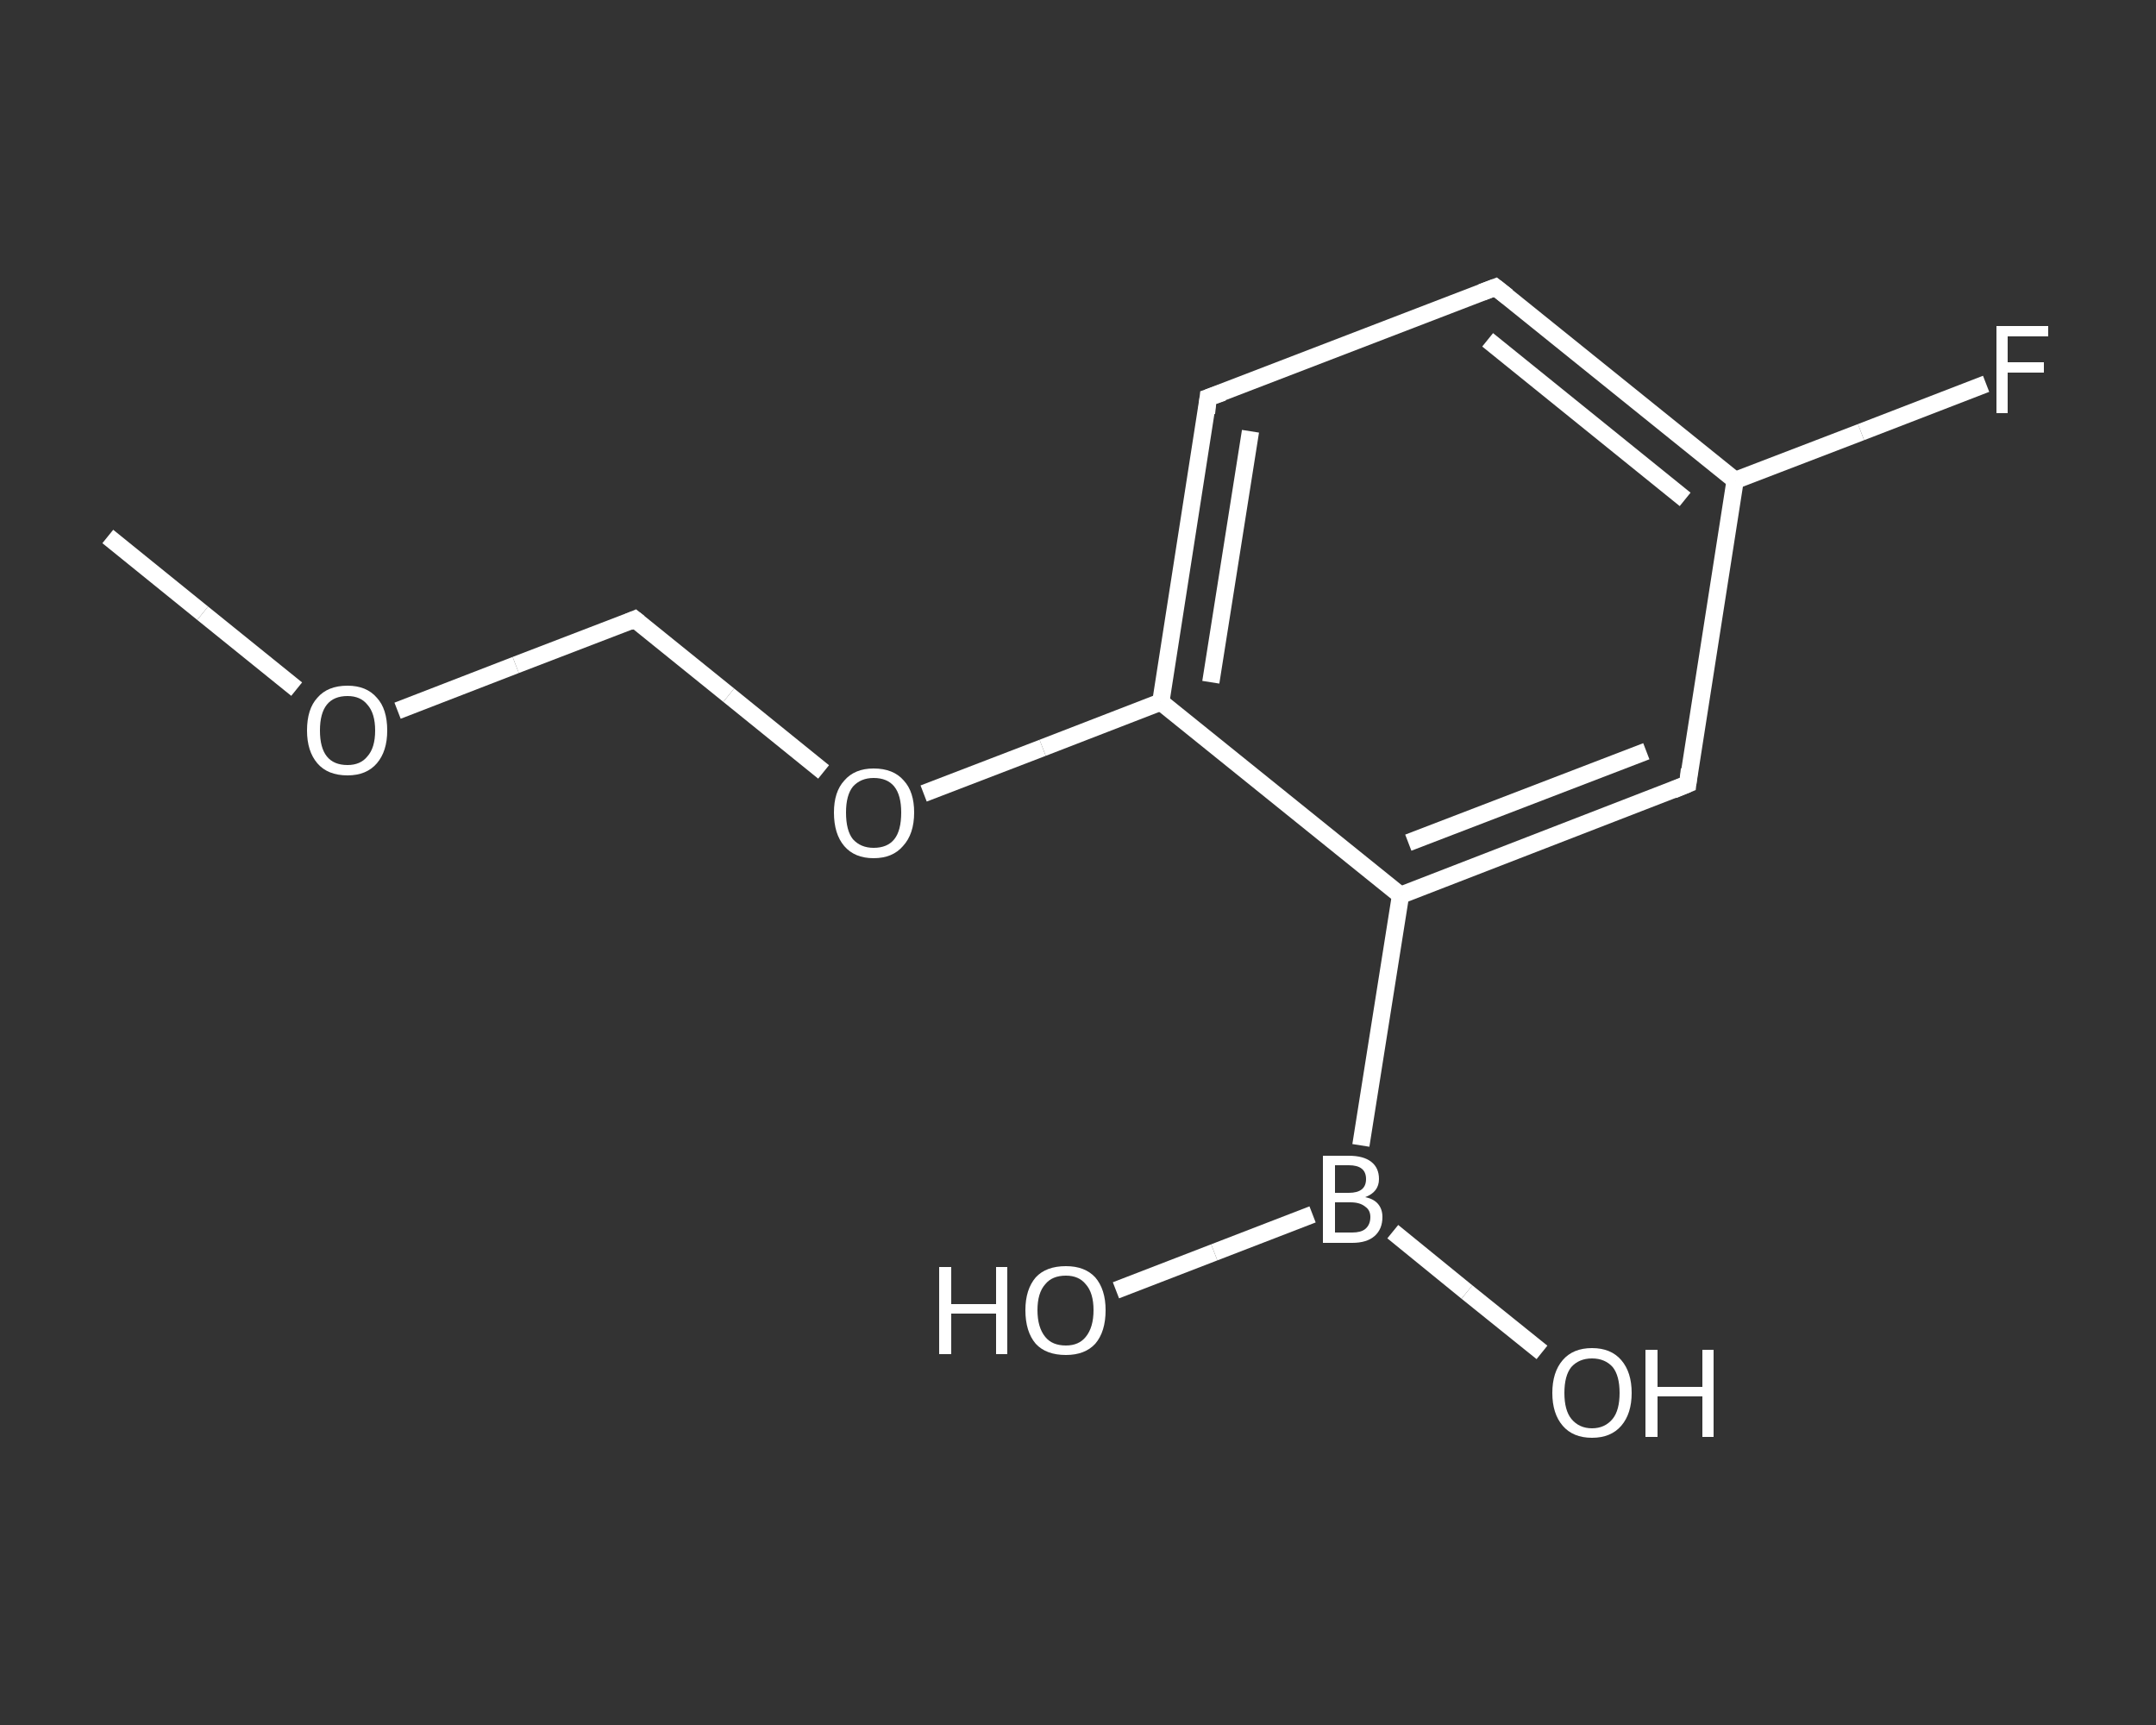 <?xml version='1.0' encoding='iso-8859-1'?>
<svg version='1.1' baseProfile='full'
              xmlns='http://www.w3.org/2000/svg'
                      xmlns:rdkit='http://www.rdkit.org/xml'
                      xmlns:xlink='http://www.w3.org/1999/xlink'
                  xml:space='preserve'
width='250px' height='200px' viewBox='0 0 250 200'>
<rect x="0" y="0" width="250" height="200" fill="#333333" stroke="none"/>
<!-- END OF HEADER -->
<rect style='opacity:1.0;fill:transparent;stroke:none' width='250.0' height='200.0' x='0.0' y='0.0'> </rect>
<path class='bond-0 atom-0 atom-1' d='M 12.5,62.2 L 23.5,71.1' style='fill:none;fill-rule:evenodd;stroke:#FFFFFF;stroke-width:2.0px;stroke-linecap:butt;stroke-linejoin:miter;stroke-opacity:1' />
<path class='bond-0 atom-0 atom-1' d='M 23.5,71.1 L 34.4,79.9' style='fill:none;fill-rule:evenodd;stroke:#FFFFFF;stroke-width:2.0px;stroke-linecap:butt;stroke-linejoin:miter;stroke-opacity:1' />
<path class='bond-1 atom-1 atom-2' d='M 46.1,82.4 L 59.8,77.1' style='fill:none;fill-rule:evenodd;stroke:#FFFFFF;stroke-width:2.0px;stroke-linecap:butt;stroke-linejoin:miter;stroke-opacity:1' />
<path class='bond-1 atom-1 atom-2' d='M 59.8,77.1 L 73.6,71.8' style='fill:none;fill-rule:evenodd;stroke:#FFFFFF;stroke-width:2.0px;stroke-linecap:butt;stroke-linejoin:miter;stroke-opacity:1' />
<path class='bond-2 atom-2 atom-3' d='M 73.6,71.8 L 84.5,80.6' style='fill:none;fill-rule:evenodd;stroke:#FFFFFF;stroke-width:2.0px;stroke-linecap:butt;stroke-linejoin:miter;stroke-opacity:1' />
<path class='bond-2 atom-2 atom-3' d='M 84.5,80.6 L 95.5,89.5' style='fill:none;fill-rule:evenodd;stroke:#FFFFFF;stroke-width:2.0px;stroke-linecap:butt;stroke-linejoin:miter;stroke-opacity:1' />
<path class='bond-3 atom-3 atom-4' d='M 107.1,92.0 L 120.9,86.7' style='fill:none;fill-rule:evenodd;stroke:#FFFFFF;stroke-width:2.0px;stroke-linecap:butt;stroke-linejoin:miter;stroke-opacity:1' />
<path class='bond-3 atom-3 atom-4' d='M 120.9,86.7 L 134.6,81.4' style='fill:none;fill-rule:evenodd;stroke:#FFFFFF;stroke-width:2.0px;stroke-linecap:butt;stroke-linejoin:miter;stroke-opacity:1' />
<path class='bond-4 atom-4 atom-5' d='M 134.6,81.4 L 140.1,46.1' style='fill:none;fill-rule:evenodd;stroke:#FFFFFF;stroke-width:2.0px;stroke-linecap:butt;stroke-linejoin:miter;stroke-opacity:1' />
<path class='bond-4 atom-4 atom-5' d='M 140.4,79.1 L 145.0,50.0' style='fill:none;fill-rule:evenodd;stroke:#FFFFFF;stroke-width:2.0px;stroke-linecap:butt;stroke-linejoin:miter;stroke-opacity:1' />
<path class='bond-5 atom-5 atom-6' d='M 140.1,46.1 L 173.4,33.3' style='fill:none;fill-rule:evenodd;stroke:#FFFFFF;stroke-width:2.0px;stroke-linecap:butt;stroke-linejoin:miter;stroke-opacity:1' />
<path class='bond-6 atom-6 atom-7' d='M 173.4,33.3 L 201.2,55.7' style='fill:none;fill-rule:evenodd;stroke:#FFFFFF;stroke-width:2.0px;stroke-linecap:butt;stroke-linejoin:miter;stroke-opacity:1' />
<path class='bond-6 atom-6 atom-7' d='M 172.5,39.4 L 195.4,57.9' style='fill:none;fill-rule:evenodd;stroke:#FFFFFF;stroke-width:2.0px;stroke-linecap:butt;stroke-linejoin:miter;stroke-opacity:1' />
<path class='bond-7 atom-7 atom-8' d='M 201.2,55.7 L 215.8,50.1' style='fill:none;fill-rule:evenodd;stroke:#FFFFFF;stroke-width:2.0px;stroke-linecap:butt;stroke-linejoin:miter;stroke-opacity:1' />
<path class='bond-7 atom-7 atom-8' d='M 215.8,50.1 L 230.3,44.5' style='fill:none;fill-rule:evenodd;stroke:#FFFFFF;stroke-width:2.0px;stroke-linecap:butt;stroke-linejoin:miter;stroke-opacity:1' />
<path class='bond-8 atom-7 atom-9' d='M 201.2,55.7 L 195.7,90.9' style='fill:none;fill-rule:evenodd;stroke:#FFFFFF;stroke-width:2.0px;stroke-linecap:butt;stroke-linejoin:miter;stroke-opacity:1' />
<path class='bond-9 atom-9 atom-10' d='M 195.7,90.9 L 162.4,103.8' style='fill:none;fill-rule:evenodd;stroke:#FFFFFF;stroke-width:2.0px;stroke-linecap:butt;stroke-linejoin:miter;stroke-opacity:1' />
<path class='bond-9 atom-9 atom-10' d='M 190.9,87.1 L 163.3,97.7' style='fill:none;fill-rule:evenodd;stroke:#FFFFFF;stroke-width:2.0px;stroke-linecap:butt;stroke-linejoin:miter;stroke-opacity:1' />
<path class='bond-10 atom-10 atom-11' d='M 162.4,103.8 L 157.8,132.8' style='fill:none;fill-rule:evenodd;stroke:#FFFFFF;stroke-width:2.0px;stroke-linecap:butt;stroke-linejoin:miter;stroke-opacity:1' />
<path class='bond-11 atom-11 atom-12' d='M 161.5,142.8 L 170.1,149.8' style='fill:none;fill-rule:evenodd;stroke:#FFFFFF;stroke-width:2.0px;stroke-linecap:butt;stroke-linejoin:miter;stroke-opacity:1' />
<path class='bond-11 atom-11 atom-12' d='M 170.1,149.8 L 178.8,156.8' style='fill:none;fill-rule:evenodd;stroke:#FFFFFF;stroke-width:2.0px;stroke-linecap:butt;stroke-linejoin:miter;stroke-opacity:1' />
<path class='bond-12 atom-11 atom-13' d='M 152.2,140.8 L 140.8,145.2' style='fill:none;fill-rule:evenodd;stroke:#FFFFFF;stroke-width:2.0px;stroke-linecap:butt;stroke-linejoin:miter;stroke-opacity:1' />
<path class='bond-12 atom-11 atom-13' d='M 140.8,145.2 L 129.4,149.6' style='fill:none;fill-rule:evenodd;stroke:#FFFFFF;stroke-width:2.0px;stroke-linecap:butt;stroke-linejoin:miter;stroke-opacity:1' />
<path class='bond-13 atom-10 atom-4' d='M 162.4,103.8 L 134.6,81.4' style='fill:none;fill-rule:evenodd;stroke:#FFFFFF;stroke-width:2.0px;stroke-linecap:butt;stroke-linejoin:miter;stroke-opacity:1' />
<path d='M 72.9,72.1 L 73.6,71.8 L 74.1,72.2' style='fill:none;stroke:#FFFFFF;stroke-width:2.0px;stroke-linecap:butt;stroke-linejoin:miter;stroke-opacity:1;' />
<path d='M 139.9,47.9 L 140.1,46.1 L 141.8,45.5' style='fill:none;stroke:#FFFFFF;stroke-width:2.0px;stroke-linecap:butt;stroke-linejoin:miter;stroke-opacity:1;' />
<path d='M 171.8,33.9 L 173.4,33.3 L 174.8,34.4' style='fill:none;stroke:#FFFFFF;stroke-width:2.0px;stroke-linecap:butt;stroke-linejoin:miter;stroke-opacity:1;' />
<path d='M 195.9,89.2 L 195.7,90.9 L 194.0,91.6' style='fill:none;stroke:#FFFFFF;stroke-width:2.0px;stroke-linecap:butt;stroke-linejoin:miter;stroke-opacity:1;' />
<path class='atom-1' d='M 35.6 84.7
Q 35.6 82.2, 36.8 80.9
Q 38.0 79.5, 40.3 79.5
Q 42.5 79.5, 43.7 80.9
Q 44.9 82.2, 44.9 84.7
Q 44.9 87.1, 43.7 88.5
Q 42.5 89.9, 40.3 89.9
Q 38.0 89.9, 36.8 88.5
Q 35.6 87.1, 35.6 84.7
M 40.3 88.7
Q 41.8 88.7, 42.6 87.7
Q 43.5 86.7, 43.5 84.7
Q 43.5 82.7, 42.6 81.7
Q 41.8 80.7, 40.3 80.7
Q 38.7 80.7, 37.9 81.7
Q 37.1 82.7, 37.1 84.7
Q 37.1 86.7, 37.9 87.7
Q 38.7 88.7, 40.3 88.7
' fill='#FFFFFF'/>
<path class='atom-3' d='M 96.7 94.2
Q 96.7 91.8, 97.9 90.5
Q 99.1 89.1, 101.3 89.1
Q 103.6 89.1, 104.8 90.5
Q 106.0 91.8, 106.0 94.2
Q 106.0 96.7, 104.7 98.1
Q 103.5 99.5, 101.3 99.5
Q 99.1 99.5, 97.9 98.1
Q 96.7 96.7, 96.7 94.2
M 101.3 98.3
Q 102.9 98.3, 103.7 97.3
Q 104.5 96.3, 104.5 94.2
Q 104.5 92.2, 103.7 91.2
Q 102.9 90.2, 101.3 90.2
Q 99.8 90.2, 98.9 91.2
Q 98.1 92.2, 98.1 94.2
Q 98.1 96.3, 98.9 97.3
Q 99.8 98.3, 101.3 98.3
' fill='#FFFFFF'/>
<path class='atom-8' d='M 231.5 37.8
L 237.5 37.8
L 237.5 39.0
L 232.8 39.0
L 232.8 42.0
L 237.0 42.0
L 237.0 43.2
L 232.8 43.2
L 232.8 47.9
L 231.5 47.9
L 231.5 37.8
' fill='#FFFFFF'/>
<path class='atom-11' d='M 158.3 138.8
Q 159.3 139.0, 159.8 139.6
Q 160.3 140.2, 160.3 141.1
Q 160.3 142.5, 159.4 143.3
Q 158.5 144.1, 156.8 144.1
L 153.4 144.1
L 153.4 134.0
L 156.4 134.0
Q 158.1 134.0, 159.0 134.7
Q 159.9 135.4, 159.9 136.7
Q 159.9 138.2, 158.3 138.8
M 154.8 135.1
L 154.8 138.3
L 156.4 138.3
Q 157.4 138.3, 157.9 137.9
Q 158.4 137.5, 158.4 136.7
Q 158.4 135.1, 156.4 135.1
L 154.8 135.1
M 156.8 142.9
Q 157.8 142.9, 158.3 142.5
Q 158.9 142.0, 158.9 141.1
Q 158.9 140.3, 158.3 139.9
Q 157.7 139.4, 156.6 139.4
L 154.8 139.4
L 154.8 142.9
L 156.8 142.9
' fill='#FFFFFF'/>
<path class='atom-12' d='M 180.0 161.5
Q 180.0 159.1, 181.2 157.7
Q 182.4 156.3, 184.6 156.3
Q 186.8 156.3, 188.0 157.7
Q 189.2 159.1, 189.2 161.5
Q 189.2 163.9, 188.0 165.3
Q 186.8 166.7, 184.6 166.7
Q 182.4 166.7, 181.2 165.3
Q 180.0 163.9, 180.0 161.5
M 184.6 165.6
Q 186.1 165.6, 187.0 164.5
Q 187.8 163.5, 187.8 161.5
Q 187.8 159.5, 187.0 158.5
Q 186.1 157.5, 184.6 157.5
Q 183.1 157.5, 182.2 158.5
Q 181.4 159.5, 181.4 161.5
Q 181.4 163.5, 182.2 164.5
Q 183.1 165.6, 184.6 165.6
' fill='#FFFFFF'/>
<path class='atom-12' d='M 190.8 156.5
L 192.2 156.5
L 192.2 160.8
L 197.4 160.8
L 197.4 156.5
L 198.7 156.5
L 198.7 166.6
L 197.4 166.6
L 197.4 161.9
L 192.2 161.9
L 192.2 166.6
L 190.8 166.6
L 190.8 156.5
' fill='#FFFFFF'/>
<path class='atom-13' d='M 108.9 146.9
L 110.3 146.9
L 110.3 151.2
L 115.5 151.2
L 115.5 146.9
L 116.8 146.9
L 116.8 157.0
L 115.5 157.0
L 115.5 152.3
L 110.3 152.3
L 110.3 157.0
L 108.9 157.0
L 108.9 146.9
' fill='#FFFFFF'/>
<path class='atom-13' d='M 118.9 151.9
Q 118.9 149.5, 120.1 148.1
Q 121.3 146.8, 123.6 146.8
Q 125.8 146.8, 127.0 148.1
Q 128.2 149.5, 128.2 151.9
Q 128.2 154.4, 127.0 155.8
Q 125.8 157.1, 123.6 157.1
Q 121.3 157.1, 120.1 155.8
Q 118.9 154.4, 118.9 151.9
M 123.6 156.0
Q 125.1 156.0, 125.9 155.0
Q 126.8 153.9, 126.8 151.9
Q 126.8 149.9, 125.9 148.9
Q 125.1 147.9, 123.6 147.9
Q 122.0 147.9, 121.2 148.9
Q 120.3 149.9, 120.3 151.9
Q 120.3 153.9, 121.2 155.0
Q 122.0 156.0, 123.6 156.0
' fill='#FFFFFF'/>
</svg>
